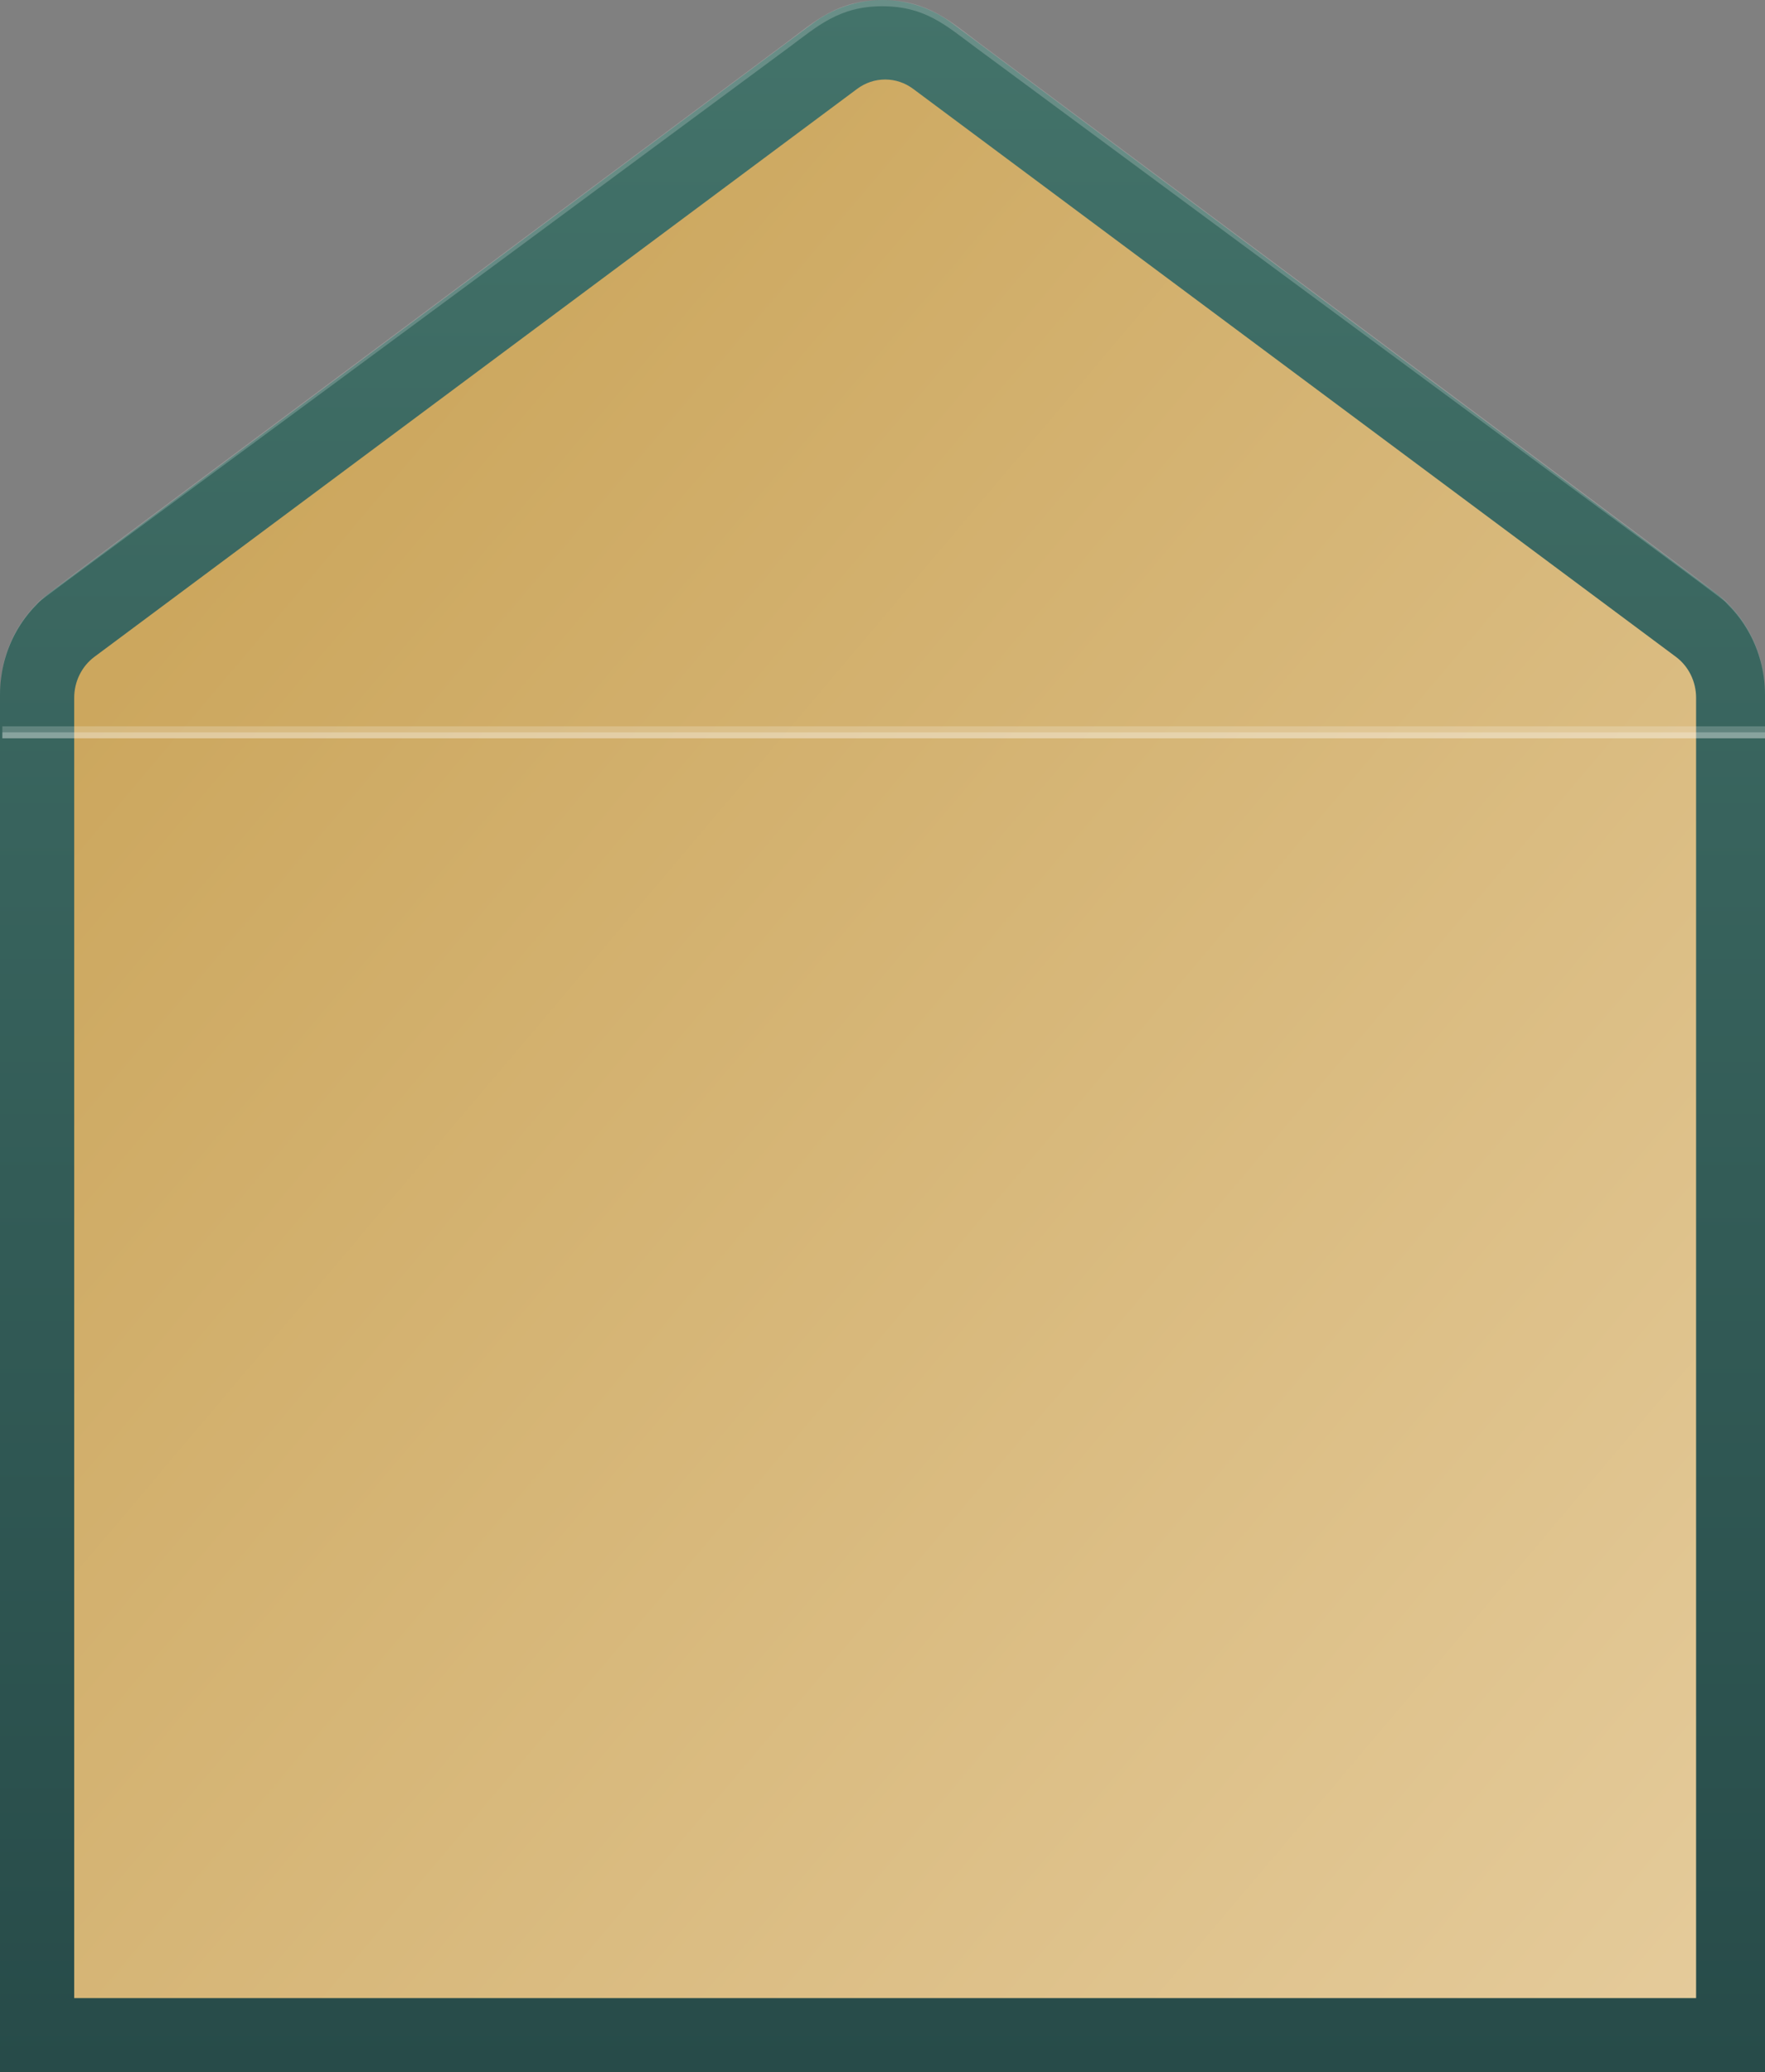 <?xml version="1.0" encoding="UTF-8"?> <svg xmlns="http://www.w3.org/2000/svg" width="333" height="391" viewBox="0 0 333 391" fill="none"><rect x="0" y="0" width="333" height="391" fill="#808080" stroke="none"/> <path d="M323.506 111.741L179.658 4.417C175.821 1.544 171.219 0 166.5 0C161.781 0 157.179 1.544 153.342 4.417L9.494 111.741C6.555 113.931 4.16 116.823 2.509 120.178C0.857 123.532 -0.003 127.251 8.62508e-06 131.024V391H333V131.024C333.003 127.251 332.143 123.532 330.491 120.178C328.84 116.823 326.445 113.931 323.506 111.741Z" fill="url(#paint0_linear_3050_4404)"></path> <path d="M14 377V131.653C14 130.145 14.345 128.658 15.006 127.316C15.668 125.974 16.626 124.817 17.802 123.939L161.699 16.781C163.244 15.623 165.098 15 167 15C168.902 15 170.756 15.623 172.301 16.781L316.198 123.939C317.374 124.817 318.332 125.974 318.994 127.316C319.655 128.658 320 130.145 320 131.653V377H14Z" fill="url(#paint1_linear_3050_4404)"></path> <path opacity="0.2" d="M0 130.937C-0.011 127.766 0.594 124.625 1.778 121.704C2.963 118.782 4.702 116.139 6.893 113.934C8.696 112.09 2.076 117.085 148.321 8.053C153.775 3.987 158.001 0 166.5 0C174.998 0 179.331 4.034 184.678 8.053C330.94 117.054 324.289 112.058 326.107 113.934C328.301 116.15 330.042 118.803 331.226 121.736C332.411 124.668 333.014 127.819 333 131C332.984 127.832 332.353 124.7 331.145 121.792C329.937 118.883 328.177 116.259 325.971 114.075C324.092 112.184 335.06 120.599 184.057 8.951C178.513 4.854 174.589 1.182 166.454 1.182C158.32 1.182 154.23 4.964 148.837 8.951C-2.318 120.836 8.862 112.137 6.938 114.075C4.755 116.259 3.015 118.877 1.823 121.773C0.632 124.67 0.012 127.786 0 130.937Z" fill="white"></path> <path opacity="0.4" d="M333 138.172H0.443V139.305H333V138.172Z" fill="white"></path> <path opacity="0.2" d="M333 137.039H0.443V138.172H333V137.039Z" fill="white"></path> <defs> <linearGradient id="paint0_linear_3050_4404" x1="166.5" y1="0" x2="166.5" y2="391" gradientUnits="userSpaceOnUse"> <stop stop-color="#43736A"></stop> <stop offset="1" stop-color="#274B49"></stop> </linearGradient> <linearGradient id="paint1_linear_3050_4404" x1="56.438" y1="67.847" x2="382.12" y2="343.147" gradientUnits="userSpaceOnUse"> <stop offset="0.028" stop-color="#CCA75E"></stop> <stop offset="1" stop-color="#E6CD9E"></stop> </linearGradient> </defs> </svg> 